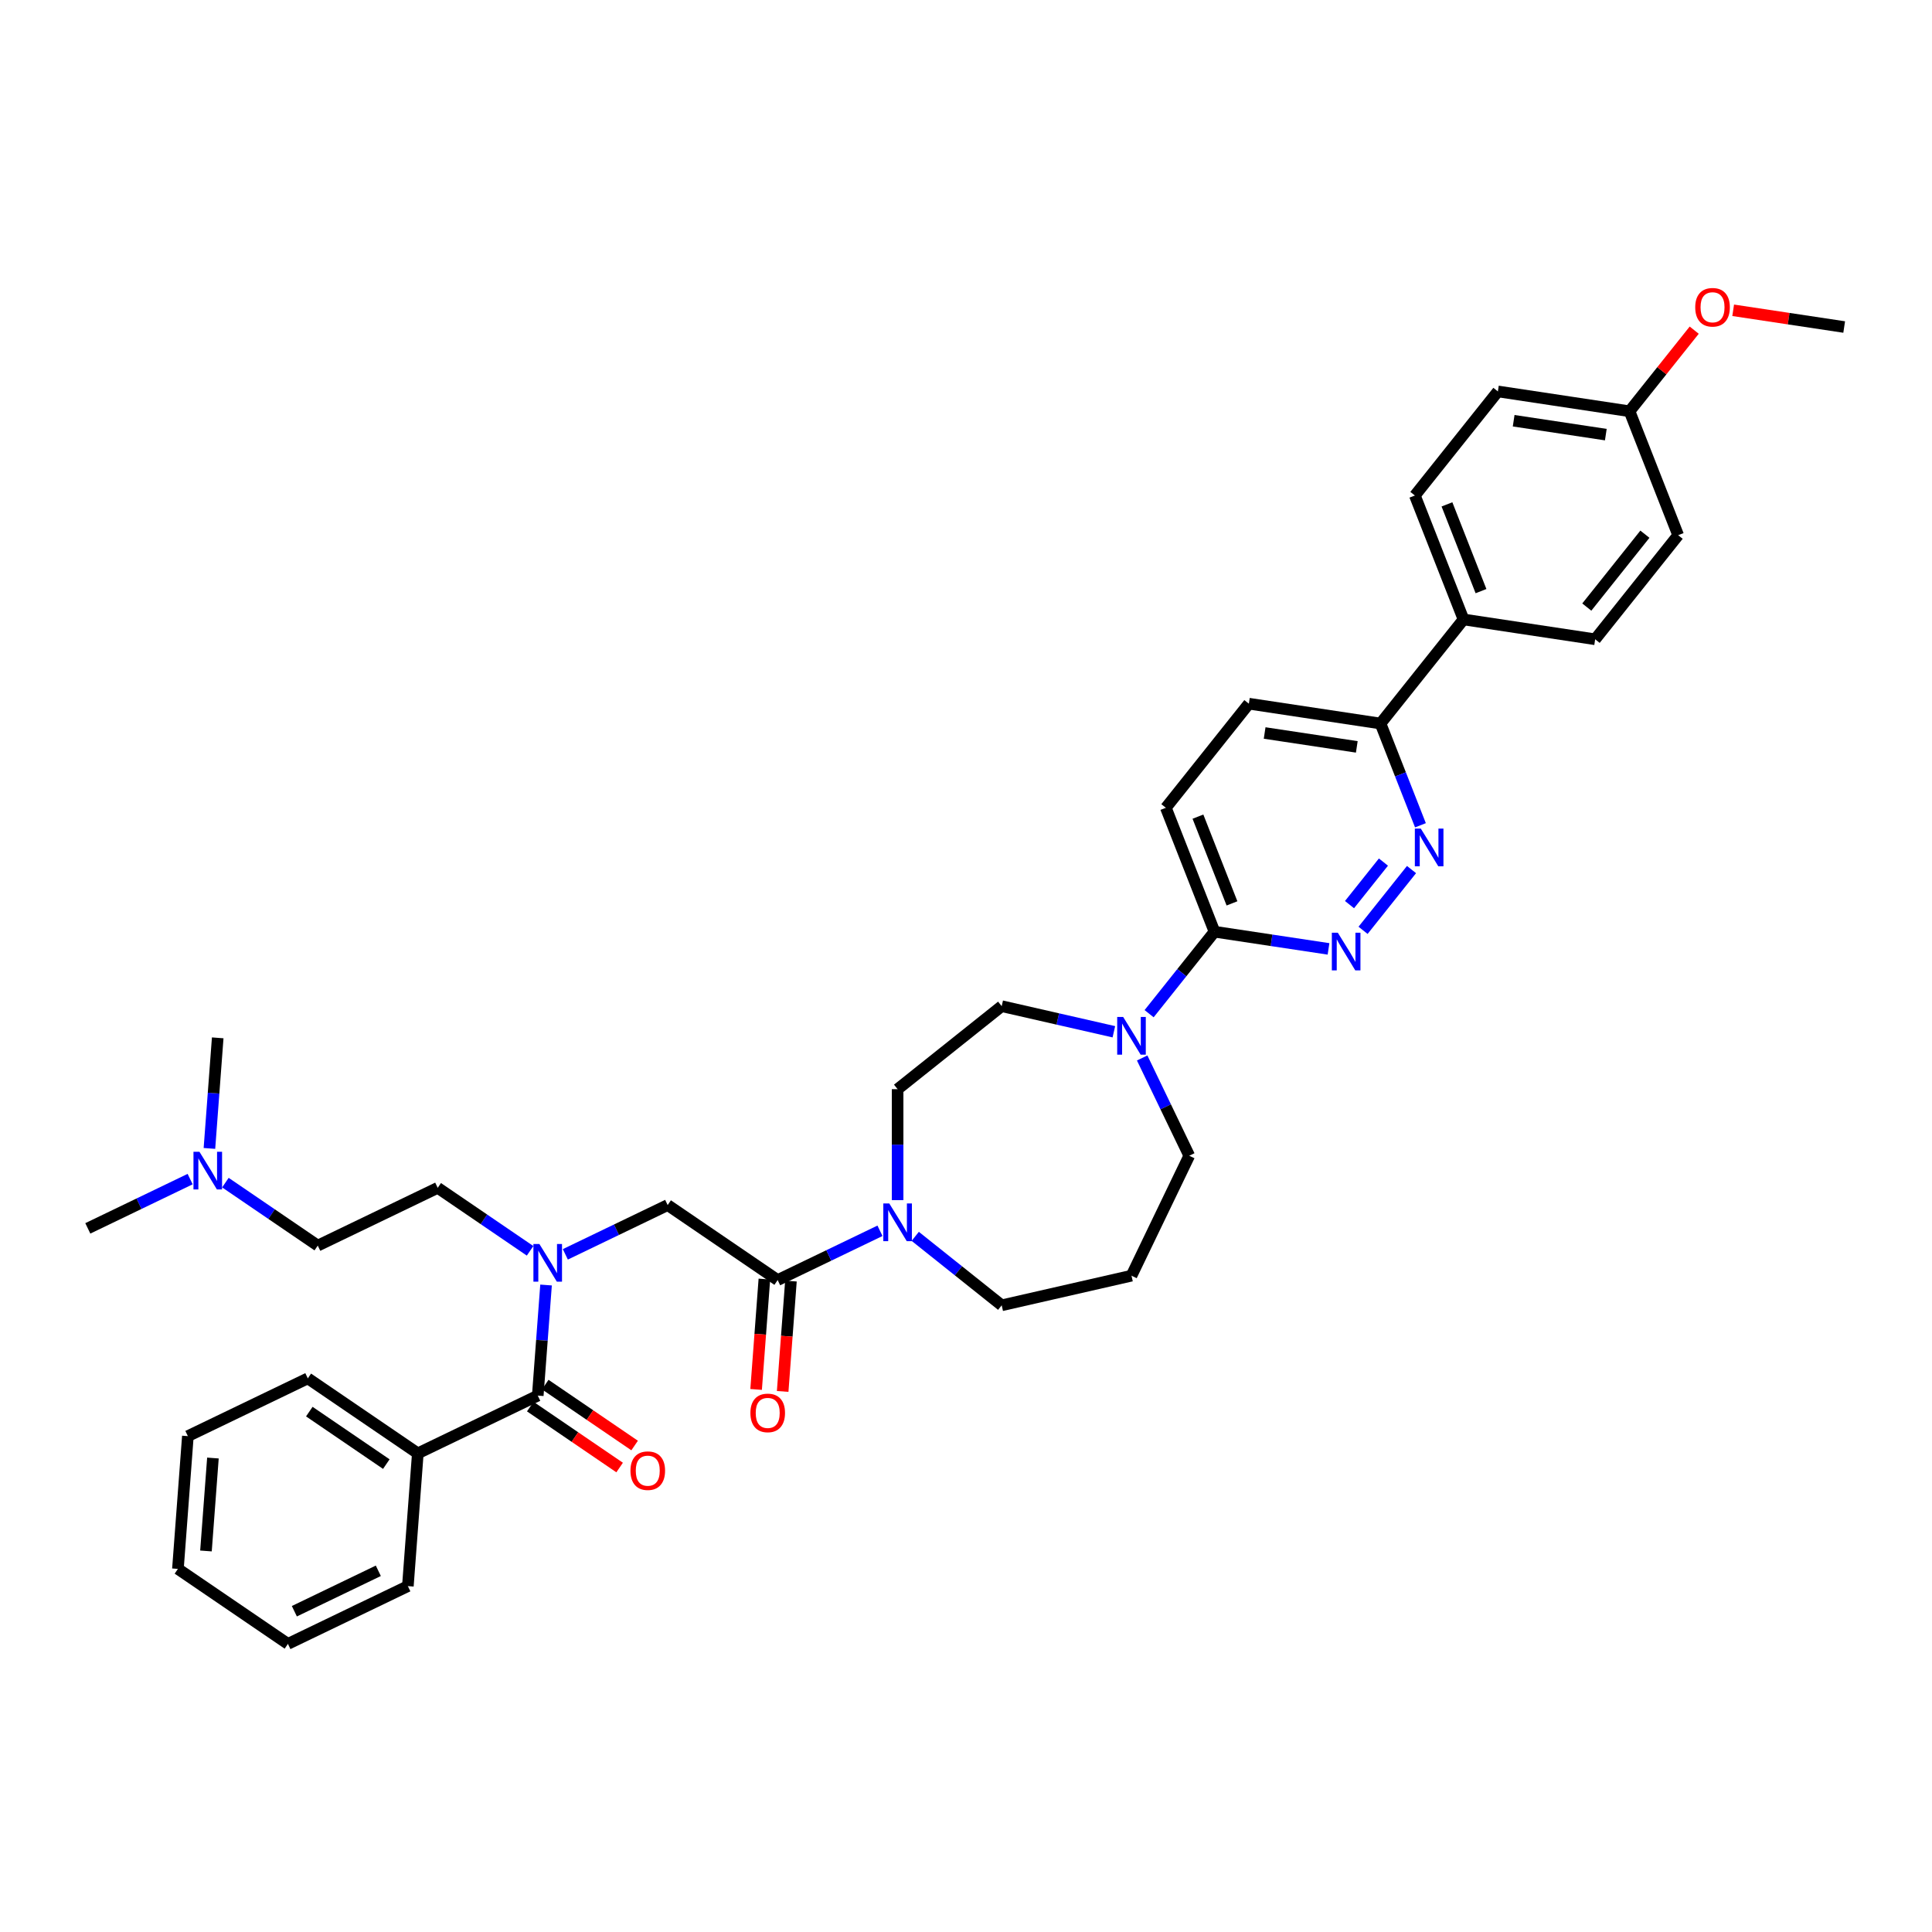 <?xml version='1.0' encoding='iso-8859-1'?>
<svg version='1.1' baseProfile='full'
              xmlns='http://www.w3.org/2000/svg'
                      xmlns:rdkit='http://www.rdkit.org/xml'
                      xmlns:xlink='http://www.w3.org/1999/xlink'
                  xml:space='preserve'
width='1000px' height='1000px' viewBox='0 0 1000 1000'>
<!-- END OF HEADER -->
<rect style='opacity:1.0;fill:#FFFFFF;stroke:none' width='1000' height='1000' x='0' y='0'> </rect>
<path class='bond-0' d='M 274.372,647.422 L 250.466,631.123' style='fill:none;fill-rule:evenodd;stroke:#0000FF;stroke-width:6px;stroke-linecap:butt;stroke-linejoin:miter;stroke-opacity:1' />
<path class='bond-0' d='M 250.466,631.123 L 226.56,614.824' style='fill:none;fill-rule:evenodd;stroke:#000000;stroke-width:6px;stroke-linecap:butt;stroke-linejoin:miter;stroke-opacity:1' />
<path class='bond-1' d='M 292.619,649.248 L 319.099,636.496' style='fill:none;fill-rule:evenodd;stroke:#0000FF;stroke-width:6px;stroke-linecap:butt;stroke-linejoin:miter;stroke-opacity:1' />
<path class='bond-1' d='M 319.099,636.496 L 345.58,623.743' style='fill:none;fill-rule:evenodd;stroke:#000000;stroke-width:6px;stroke-linecap:butt;stroke-linejoin:miter;stroke-opacity:1' />
<path class='bond-2' d='M 282.635,665.122 L 280.49,693.74' style='fill:none;fill-rule:evenodd;stroke:#0000FF;stroke-width:6px;stroke-linecap:butt;stroke-linejoin:miter;stroke-opacity:1' />
<path class='bond-2' d='M 280.49,693.74 L 278.346,722.358' style='fill:none;fill-rule:evenodd;stroke:#000000;stroke-width:6px;stroke-linecap:butt;stroke-linejoin:miter;stroke-opacity:1' />
<path class='bond-3' d='M 216.261,752.257 L 159.325,713.439' style='fill:none;fill-rule:evenodd;stroke:#000000;stroke-width:6px;stroke-linecap:butt;stroke-linejoin:miter;stroke-opacity:1' />
<path class='bond-3' d='M 199.957,757.821 L 160.102,730.649' style='fill:none;fill-rule:evenodd;stroke:#000000;stroke-width:6px;stroke-linecap:butt;stroke-linejoin:miter;stroke-opacity:1' />
<path class='bond-4' d='M 216.261,752.257 L 211.111,820.973' style='fill:none;fill-rule:evenodd;stroke:#000000;stroke-width:6px;stroke-linecap:butt;stroke-linejoin:miter;stroke-opacity:1' />
<path class='bond-5' d='M 216.261,752.257 L 278.346,722.358' style='fill:none;fill-rule:evenodd;stroke:#000000;stroke-width:6px;stroke-linecap:butt;stroke-linejoin:miter;stroke-opacity:1' />
<path class='bond-6' d='M 395.644,662.046 L 393.503,690.609' style='fill:none;fill-rule:evenodd;stroke:#000000;stroke-width:6px;stroke-linecap:butt;stroke-linejoin:miter;stroke-opacity:1' />
<path class='bond-6' d='M 393.503,690.609 L 391.363,719.172' style='fill:none;fill-rule:evenodd;stroke:#FF0000;stroke-width:6px;stroke-linecap:butt;stroke-linejoin:miter;stroke-opacity:1' />
<path class='bond-6' d='M 409.387,663.076 L 407.247,691.639' style='fill:none;fill-rule:evenodd;stroke:#000000;stroke-width:6px;stroke-linecap:butt;stroke-linejoin:miter;stroke-opacity:1' />
<path class='bond-6' d='M 407.247,691.639 L 405.106,720.202' style='fill:none;fill-rule:evenodd;stroke:#FF0000;stroke-width:6px;stroke-linecap:butt;stroke-linejoin:miter;stroke-opacity:1' />
<path class='bond-7' d='M 402.516,662.561 L 345.58,623.743' style='fill:none;fill-rule:evenodd;stroke:#000000;stroke-width:6px;stroke-linecap:butt;stroke-linejoin:miter;stroke-opacity:1' />
<path class='bond-8' d='M 402.516,662.561 L 428.996,649.809' style='fill:none;fill-rule:evenodd;stroke:#000000;stroke-width:6px;stroke-linecap:butt;stroke-linejoin:miter;stroke-opacity:1' />
<path class='bond-8' d='M 428.996,649.809 L 455.477,637.056' style='fill:none;fill-rule:evenodd;stroke:#0000FF;stroke-width:6px;stroke-linecap:butt;stroke-linejoin:miter;stroke-opacity:1' />
<path class='bond-9' d='M 274.464,728.052 L 297.591,743.82' style='fill:none;fill-rule:evenodd;stroke:#000000;stroke-width:6px;stroke-linecap:butt;stroke-linejoin:miter;stroke-opacity:1' />
<path class='bond-9' d='M 297.591,743.82 L 320.718,759.588' style='fill:none;fill-rule:evenodd;stroke:#FF0000;stroke-width:6px;stroke-linecap:butt;stroke-linejoin:miter;stroke-opacity:1' />
<path class='bond-9' d='M 282.227,716.665 L 305.355,732.433' style='fill:none;fill-rule:evenodd;stroke:#000000;stroke-width:6px;stroke-linecap:butt;stroke-linejoin:miter;stroke-opacity:1' />
<path class='bond-9' d='M 305.355,732.433 L 328.482,748.2' style='fill:none;fill-rule:evenodd;stroke:#FF0000;stroke-width:6px;stroke-linecap:butt;stroke-linejoin:miter;stroke-opacity:1' />
<path class='bond-10' d='M 159.325,713.439 L 97.24,743.337' style='fill:none;fill-rule:evenodd;stroke:#000000;stroke-width:6px;stroke-linecap:butt;stroke-linejoin:miter;stroke-opacity:1' />
<path class='bond-11' d='M 211.111,820.973 L 149.026,850.872' style='fill:none;fill-rule:evenodd;stroke:#000000;stroke-width:6px;stroke-linecap:butt;stroke-linejoin:miter;stroke-opacity:1' />
<path class='bond-11' d='M 195.819,813.041 L 152.359,833.97' style='fill:none;fill-rule:evenodd;stroke:#000000;stroke-width:6px;stroke-linecap:butt;stroke-linejoin:miter;stroke-opacity:1' />
<path class='bond-12' d='M 116.663,612.125 L 140.569,628.424' style='fill:none;fill-rule:evenodd;stroke:#0000FF;stroke-width:6px;stroke-linecap:butt;stroke-linejoin:miter;stroke-opacity:1' />
<path class='bond-12' d='M 140.569,628.424 L 164.475,644.723' style='fill:none;fill-rule:evenodd;stroke:#000000;stroke-width:6px;stroke-linecap:butt;stroke-linejoin:miter;stroke-opacity:1' />
<path class='bond-13' d='M 98.416,610.298 L 71.935,623.051' style='fill:none;fill-rule:evenodd;stroke:#0000FF;stroke-width:6px;stroke-linecap:butt;stroke-linejoin:miter;stroke-opacity:1' />
<path class='bond-13' d='M 71.935,623.051 L 45.455,635.803' style='fill:none;fill-rule:evenodd;stroke:#000000;stroke-width:6px;stroke-linecap:butt;stroke-linejoin:miter;stroke-opacity:1' />
<path class='bond-14' d='M 108.4,594.424 L 110.544,565.806' style='fill:none;fill-rule:evenodd;stroke:#0000FF;stroke-width:6px;stroke-linecap:butt;stroke-linejoin:miter;stroke-opacity:1' />
<path class='bond-14' d='M 110.544,565.806 L 112.689,537.188' style='fill:none;fill-rule:evenodd;stroke:#000000;stroke-width:6px;stroke-linecap:butt;stroke-linejoin:miter;stroke-opacity:1' />
<path class='bond-15' d='M 164.475,644.723 L 226.56,614.824' style='fill:none;fill-rule:evenodd;stroke:#000000;stroke-width:6px;stroke-linecap:butt;stroke-linejoin:miter;stroke-opacity:1' />
<path class='bond-16' d='M 464.6,621.182 L 464.6,592.468' style='fill:none;fill-rule:evenodd;stroke:#0000FF;stroke-width:6px;stroke-linecap:butt;stroke-linejoin:miter;stroke-opacity:1' />
<path class='bond-16' d='M 464.6,592.468 L 464.6,563.754' style='fill:none;fill-rule:evenodd;stroke:#000000;stroke-width:6px;stroke-linecap:butt;stroke-linejoin:miter;stroke-opacity:1' />
<path class='bond-17' d='M 473.724,639.938 L 496.1,657.783' style='fill:none;fill-rule:evenodd;stroke:#0000FF;stroke-width:6px;stroke-linecap:butt;stroke-linejoin:miter;stroke-opacity:1' />
<path class='bond-17' d='M 496.1,657.783 L 518.476,675.627' style='fill:none;fill-rule:evenodd;stroke:#000000;stroke-width:6px;stroke-linecap:butt;stroke-linejoin:miter;stroke-opacity:1' />
<path class='bond-18' d='M 646.41,364.227 L 714.55,374.497' style='fill:none;fill-rule:evenodd;stroke:#000000;stroke-width:6px;stroke-linecap:butt;stroke-linejoin:miter;stroke-opacity:1' />
<path class='bond-18' d='M 654.577,379.395 L 702.275,386.585' style='fill:none;fill-rule:evenodd;stroke:#000000;stroke-width:6px;stroke-linecap:butt;stroke-linejoin:miter;stroke-opacity:1' />
<path class='bond-19' d='M 646.41,364.227 L 603.446,418.102' style='fill:none;fill-rule:evenodd;stroke:#000000;stroke-width:6px;stroke-linecap:butt;stroke-linejoin:miter;stroke-opacity:1' />
<path class='bond-20' d='M 714.55,374.497 L 724.884,400.83' style='fill:none;fill-rule:evenodd;stroke:#000000;stroke-width:6px;stroke-linecap:butt;stroke-linejoin:miter;stroke-opacity:1' />
<path class='bond-20' d='M 724.884,400.83 L 735.219,427.163' style='fill:none;fill-rule:evenodd;stroke:#0000FF;stroke-width:6px;stroke-linecap:butt;stroke-linejoin:miter;stroke-opacity:1' />
<path class='bond-21' d='M 714.55,374.497 L 757.514,320.622' style='fill:none;fill-rule:evenodd;stroke:#000000;stroke-width:6px;stroke-linecap:butt;stroke-linejoin:miter;stroke-opacity:1' />
<path class='bond-22' d='M 730.601,450.084 L 705.518,481.536' style='fill:none;fill-rule:evenodd;stroke:#0000FF;stroke-width:6px;stroke-linecap:butt;stroke-linejoin:miter;stroke-opacity:1' />
<path class='bond-22' d='M 716.064,446.209 L 698.506,468.226' style='fill:none;fill-rule:evenodd;stroke:#0000FF;stroke-width:6px;stroke-linecap:butt;stroke-linejoin:miter;stroke-opacity:1' />
<path class='bond-23' d='M 687.637,491.143 L 658.129,486.695' style='fill:none;fill-rule:evenodd;stroke:#0000FF;stroke-width:6px;stroke-linecap:butt;stroke-linejoin:miter;stroke-opacity:1' />
<path class='bond-23' d='M 658.129,486.695 L 628.621,482.248' style='fill:none;fill-rule:evenodd;stroke:#000000;stroke-width:6px;stroke-linecap:butt;stroke-linejoin:miter;stroke-opacity:1' />
<path class='bond-24' d='M 628.621,482.248 L 603.446,418.102' style='fill:none;fill-rule:evenodd;stroke:#000000;stroke-width:6px;stroke-linecap:butt;stroke-linejoin:miter;stroke-opacity:1' />
<path class='bond-24' d='M 637.674,467.591 L 620.051,422.689' style='fill:none;fill-rule:evenodd;stroke:#000000;stroke-width:6px;stroke-linecap:butt;stroke-linejoin:miter;stroke-opacity:1' />
<path class='bond-25' d='M 628.621,482.248 L 611.701,503.465' style='fill:none;fill-rule:evenodd;stroke:#000000;stroke-width:6px;stroke-linecap:butt;stroke-linejoin:miter;stroke-opacity:1' />
<path class='bond-25' d='M 611.701,503.465 L 594.781,524.683' style='fill:none;fill-rule:evenodd;stroke:#0000FF;stroke-width:6px;stroke-linecap:butt;stroke-linejoin:miter;stroke-opacity:1' />
<path class='bond-26' d='M 576.534,534.041 L 547.505,527.415' style='fill:none;fill-rule:evenodd;stroke:#0000FF;stroke-width:6px;stroke-linecap:butt;stroke-linejoin:miter;stroke-opacity:1' />
<path class='bond-26' d='M 547.505,527.415 L 518.476,520.789' style='fill:none;fill-rule:evenodd;stroke:#000000;stroke-width:6px;stroke-linecap:butt;stroke-linejoin:miter;stroke-opacity:1' />
<path class='bond-27' d='M 591.186,547.603 L 603.371,572.906' style='fill:none;fill-rule:evenodd;stroke:#0000FF;stroke-width:6px;stroke-linecap:butt;stroke-linejoin:miter;stroke-opacity:1' />
<path class='bond-27' d='M 603.371,572.906 L 615.556,598.208' style='fill:none;fill-rule:evenodd;stroke:#000000;stroke-width:6px;stroke-linecap:butt;stroke-linejoin:miter;stroke-opacity:1' />
<path class='bond-28' d='M 615.556,598.208 L 585.657,660.293' style='fill:none;fill-rule:evenodd;stroke:#000000;stroke-width:6px;stroke-linecap:butt;stroke-linejoin:miter;stroke-opacity:1' />
<path class='bond-29' d='M 518.476,520.789 L 464.6,563.754' style='fill:none;fill-rule:evenodd;stroke:#000000;stroke-width:6px;stroke-linecap:butt;stroke-linejoin:miter;stroke-opacity:1' />
<path class='bond-30' d='M 775.302,202.601 L 843.442,212.871' style='fill:none;fill-rule:evenodd;stroke:#000000;stroke-width:6px;stroke-linecap:butt;stroke-linejoin:miter;stroke-opacity:1' />
<path class='bond-30' d='M 783.469,217.769 L 831.167,224.959' style='fill:none;fill-rule:evenodd;stroke:#000000;stroke-width:6px;stroke-linecap:butt;stroke-linejoin:miter;stroke-opacity:1' />
<path class='bond-31' d='M 775.302,202.601 L 732.338,256.476' style='fill:none;fill-rule:evenodd;stroke:#000000;stroke-width:6px;stroke-linecap:butt;stroke-linejoin:miter;stroke-opacity:1' />
<path class='bond-32' d='M 843.442,212.871 L 868.617,277.017' style='fill:none;fill-rule:evenodd;stroke:#000000;stroke-width:6px;stroke-linecap:butt;stroke-linejoin:miter;stroke-opacity:1' />
<path class='bond-33' d='M 843.442,212.871 L 860.181,191.881' style='fill:none;fill-rule:evenodd;stroke:#000000;stroke-width:6px;stroke-linecap:butt;stroke-linejoin:miter;stroke-opacity:1' />
<path class='bond-33' d='M 860.181,191.881 L 876.921,170.89' style='fill:none;fill-rule:evenodd;stroke:#FF0000;stroke-width:6px;stroke-linecap:butt;stroke-linejoin:miter;stroke-opacity:1' />
<path class='bond-34' d='M 868.617,277.017 L 825.653,330.892' style='fill:none;fill-rule:evenodd;stroke:#000000;stroke-width:6px;stroke-linecap:butt;stroke-linejoin:miter;stroke-opacity:1' />
<path class='bond-34' d='M 851.398,276.505 L 821.323,314.218' style='fill:none;fill-rule:evenodd;stroke:#000000;stroke-width:6px;stroke-linecap:butt;stroke-linejoin:miter;stroke-opacity:1' />
<path class='bond-35' d='M 825.653,330.892 L 757.514,320.622' style='fill:none;fill-rule:evenodd;stroke:#000000;stroke-width:6px;stroke-linecap:butt;stroke-linejoin:miter;stroke-opacity:1' />
<path class='bond-36' d='M 757.514,320.622 L 732.338,256.476' style='fill:none;fill-rule:evenodd;stroke:#000000;stroke-width:6px;stroke-linecap:butt;stroke-linejoin:miter;stroke-opacity:1' />
<path class='bond-36' d='M 766.566,305.965 L 748.944,261.063' style='fill:none;fill-rule:evenodd;stroke:#000000;stroke-width:6px;stroke-linecap:butt;stroke-linejoin:miter;stroke-opacity:1' />
<path class='bond-37' d='M 897.087,160.606 L 925.816,164.936' style='fill:none;fill-rule:evenodd;stroke:#FF0000;stroke-width:6px;stroke-linecap:butt;stroke-linejoin:miter;stroke-opacity:1' />
<path class='bond-37' d='M 925.816,164.936 L 954.545,169.266' style='fill:none;fill-rule:evenodd;stroke:#000000;stroke-width:6px;stroke-linecap:butt;stroke-linejoin:miter;stroke-opacity:1' />
<path class='bond-38' d='M 585.657,660.293 L 518.476,675.627' style='fill:none;fill-rule:evenodd;stroke:#000000;stroke-width:6px;stroke-linecap:butt;stroke-linejoin:miter;stroke-opacity:1' />
<path class='bond-39' d='M 97.24,743.337 L 92.091,812.054' style='fill:none;fill-rule:evenodd;stroke:#000000;stroke-width:6px;stroke-linecap:butt;stroke-linejoin:miter;stroke-opacity:1' />
<path class='bond-39' d='M 110.211,754.675 L 106.606,802.776' style='fill:none;fill-rule:evenodd;stroke:#000000;stroke-width:6px;stroke-linecap:butt;stroke-linejoin:miter;stroke-opacity:1' />
<path class='bond-40' d='M 149.026,850.872 L 92.091,812.054' style='fill:none;fill-rule:evenodd;stroke:#000000;stroke-width:6px;stroke-linecap:butt;stroke-linejoin:miter;stroke-opacity:1' />
<path  class='atom-0' d='M 279.181 643.884
L 285.576 654.221
Q 286.21 655.241, 287.23 657.087
Q 288.25 658.934, 288.305 659.044
L 288.305 643.884
L 290.896 643.884
L 290.896 663.399
L 288.222 663.399
L 281.359 652.098
Q 280.56 650.775, 279.705 649.259
Q 278.878 647.743, 278.63 647.275
L 278.63 663.399
L 276.094 663.399
L 276.094 643.884
L 279.181 643.884
' fill='#0000FF'/>
<path  class='atom-3' d='M 388.408 731.333
Q 388.408 726.647, 390.723 724.028
Q 393.038 721.41, 397.366 721.41
Q 401.693 721.41, 404.009 724.028
Q 406.324 726.647, 406.324 731.333
Q 406.324 736.074, 403.981 738.775
Q 401.638 741.449, 397.366 741.449
Q 393.066 741.449, 390.723 738.775
Q 388.408 736.101, 388.408 731.333
M 397.366 739.243
Q 400.343 739.243, 401.941 737.259
Q 403.568 735.247, 403.568 731.333
Q 403.568 727.501, 401.941 725.572
Q 400.343 723.615, 397.366 723.615
Q 394.389 723.615, 392.763 725.544
Q 391.164 727.474, 391.164 731.333
Q 391.164 735.274, 392.763 737.259
Q 394.389 739.243, 397.366 739.243
' fill='#FF0000'/>
<path  class='atom-6' d='M 326.323 761.231
Q 326.323 756.545, 328.638 753.927
Q 330.953 751.308, 335.281 751.308
Q 339.608 751.308, 341.924 753.927
Q 344.239 756.545, 344.239 761.231
Q 344.239 765.972, 341.896 768.673
Q 339.553 771.347, 335.281 771.347
Q 330.981 771.347, 328.638 768.673
Q 326.323 766, 326.323 761.231
M 335.281 769.142
Q 338.258 769.142, 339.857 767.157
Q 341.483 765.145, 341.483 761.231
Q 341.483 757.4, 339.857 755.47
Q 338.258 753.513, 335.281 753.513
Q 332.304 753.513, 330.678 755.443
Q 329.079 757.372, 329.079 761.231
Q 329.079 765.173, 330.678 767.157
Q 332.304 769.142, 335.281 769.142
' fill='#FF0000'/>
<path  class='atom-9' d='M 103.226 596.147
L 109.621 606.483
Q 110.255 607.503, 111.274 609.35
Q 112.294 611.197, 112.349 611.307
L 112.349 596.147
L 114.94 596.147
L 114.94 615.662
L 112.267 615.662
L 105.403 604.361
Q 104.604 603.038, 103.749 601.522
Q 102.923 600.006, 102.675 599.537
L 102.675 615.662
L 100.139 615.662
L 100.139 596.147
L 103.226 596.147
' fill='#0000FF'/>
<path  class='atom-11' d='M 460.287 622.905
L 466.682 633.241
Q 467.315 634.261, 468.335 636.108
Q 469.355 637.955, 469.41 638.065
L 469.41 622.905
L 472.001 622.905
L 472.001 642.42
L 469.328 642.42
L 462.464 631.119
Q 461.665 629.796, 460.81 628.28
Q 459.984 626.764, 459.735 626.295
L 459.735 642.42
L 457.2 642.42
L 457.2 622.905
L 460.287 622.905
' fill='#0000FF'/>
<path  class='atom-14' d='M 735.411 428.885
L 741.806 439.222
Q 742.44 440.242, 743.46 442.088
Q 744.48 443.935, 744.535 444.045
L 744.535 428.885
L 747.126 428.885
L 747.126 448.4
L 744.452 448.4
L 737.589 437.099
Q 736.789 435.776, 735.935 434.26
Q 735.108 432.744, 734.86 432.276
L 734.86 448.4
L 732.324 448.4
L 732.324 428.885
L 735.411 428.885
' fill='#0000FF'/>
<path  class='atom-15' d='M 692.447 482.761
L 698.842 493.097
Q 699.476 494.117, 700.496 495.964
Q 701.515 497.81, 701.571 497.921
L 701.571 482.761
L 704.162 482.761
L 704.162 502.276
L 701.488 502.276
L 694.625 490.975
Q 693.825 489.652, 692.971 488.136
Q 692.144 486.62, 691.896 486.151
L 691.896 502.276
L 689.36 502.276
L 689.36 482.761
L 692.447 482.761
' fill='#0000FF'/>
<path  class='atom-18' d='M 581.343 526.366
L 587.738 536.702
Q 588.372 537.722, 589.392 539.569
Q 590.412 541.415, 590.467 541.526
L 590.467 526.366
L 593.058 526.366
L 593.058 545.881
L 590.384 545.881
L 583.521 534.58
Q 582.722 533.257, 581.867 531.741
Q 581.04 530.225, 580.792 529.756
L 580.792 545.881
L 578.256 545.881
L 578.256 526.366
L 581.343 526.366
' fill='#0000FF'/>
<path  class='atom-27' d='M 877.448 159.051
Q 877.448 154.365, 879.763 151.747
Q 882.079 149.128, 886.406 149.128
Q 890.734 149.128, 893.049 151.747
Q 895.364 154.365, 895.364 159.051
Q 895.364 163.792, 893.021 166.493
Q 890.678 169.167, 886.406 169.167
Q 882.106 169.167, 879.763 166.493
Q 877.448 163.82, 877.448 159.051
M 886.406 166.962
Q 889.383 166.962, 890.982 164.977
Q 892.608 162.965, 892.608 159.051
Q 892.608 155.22, 890.982 153.29
Q 889.383 151.333, 886.406 151.333
Q 883.429 151.333, 881.803 153.263
Q 880.204 155.192, 880.204 159.051
Q 880.204 162.993, 881.803 164.977
Q 883.429 166.962, 886.406 166.962
' fill='#FF0000'/>
</svg>
